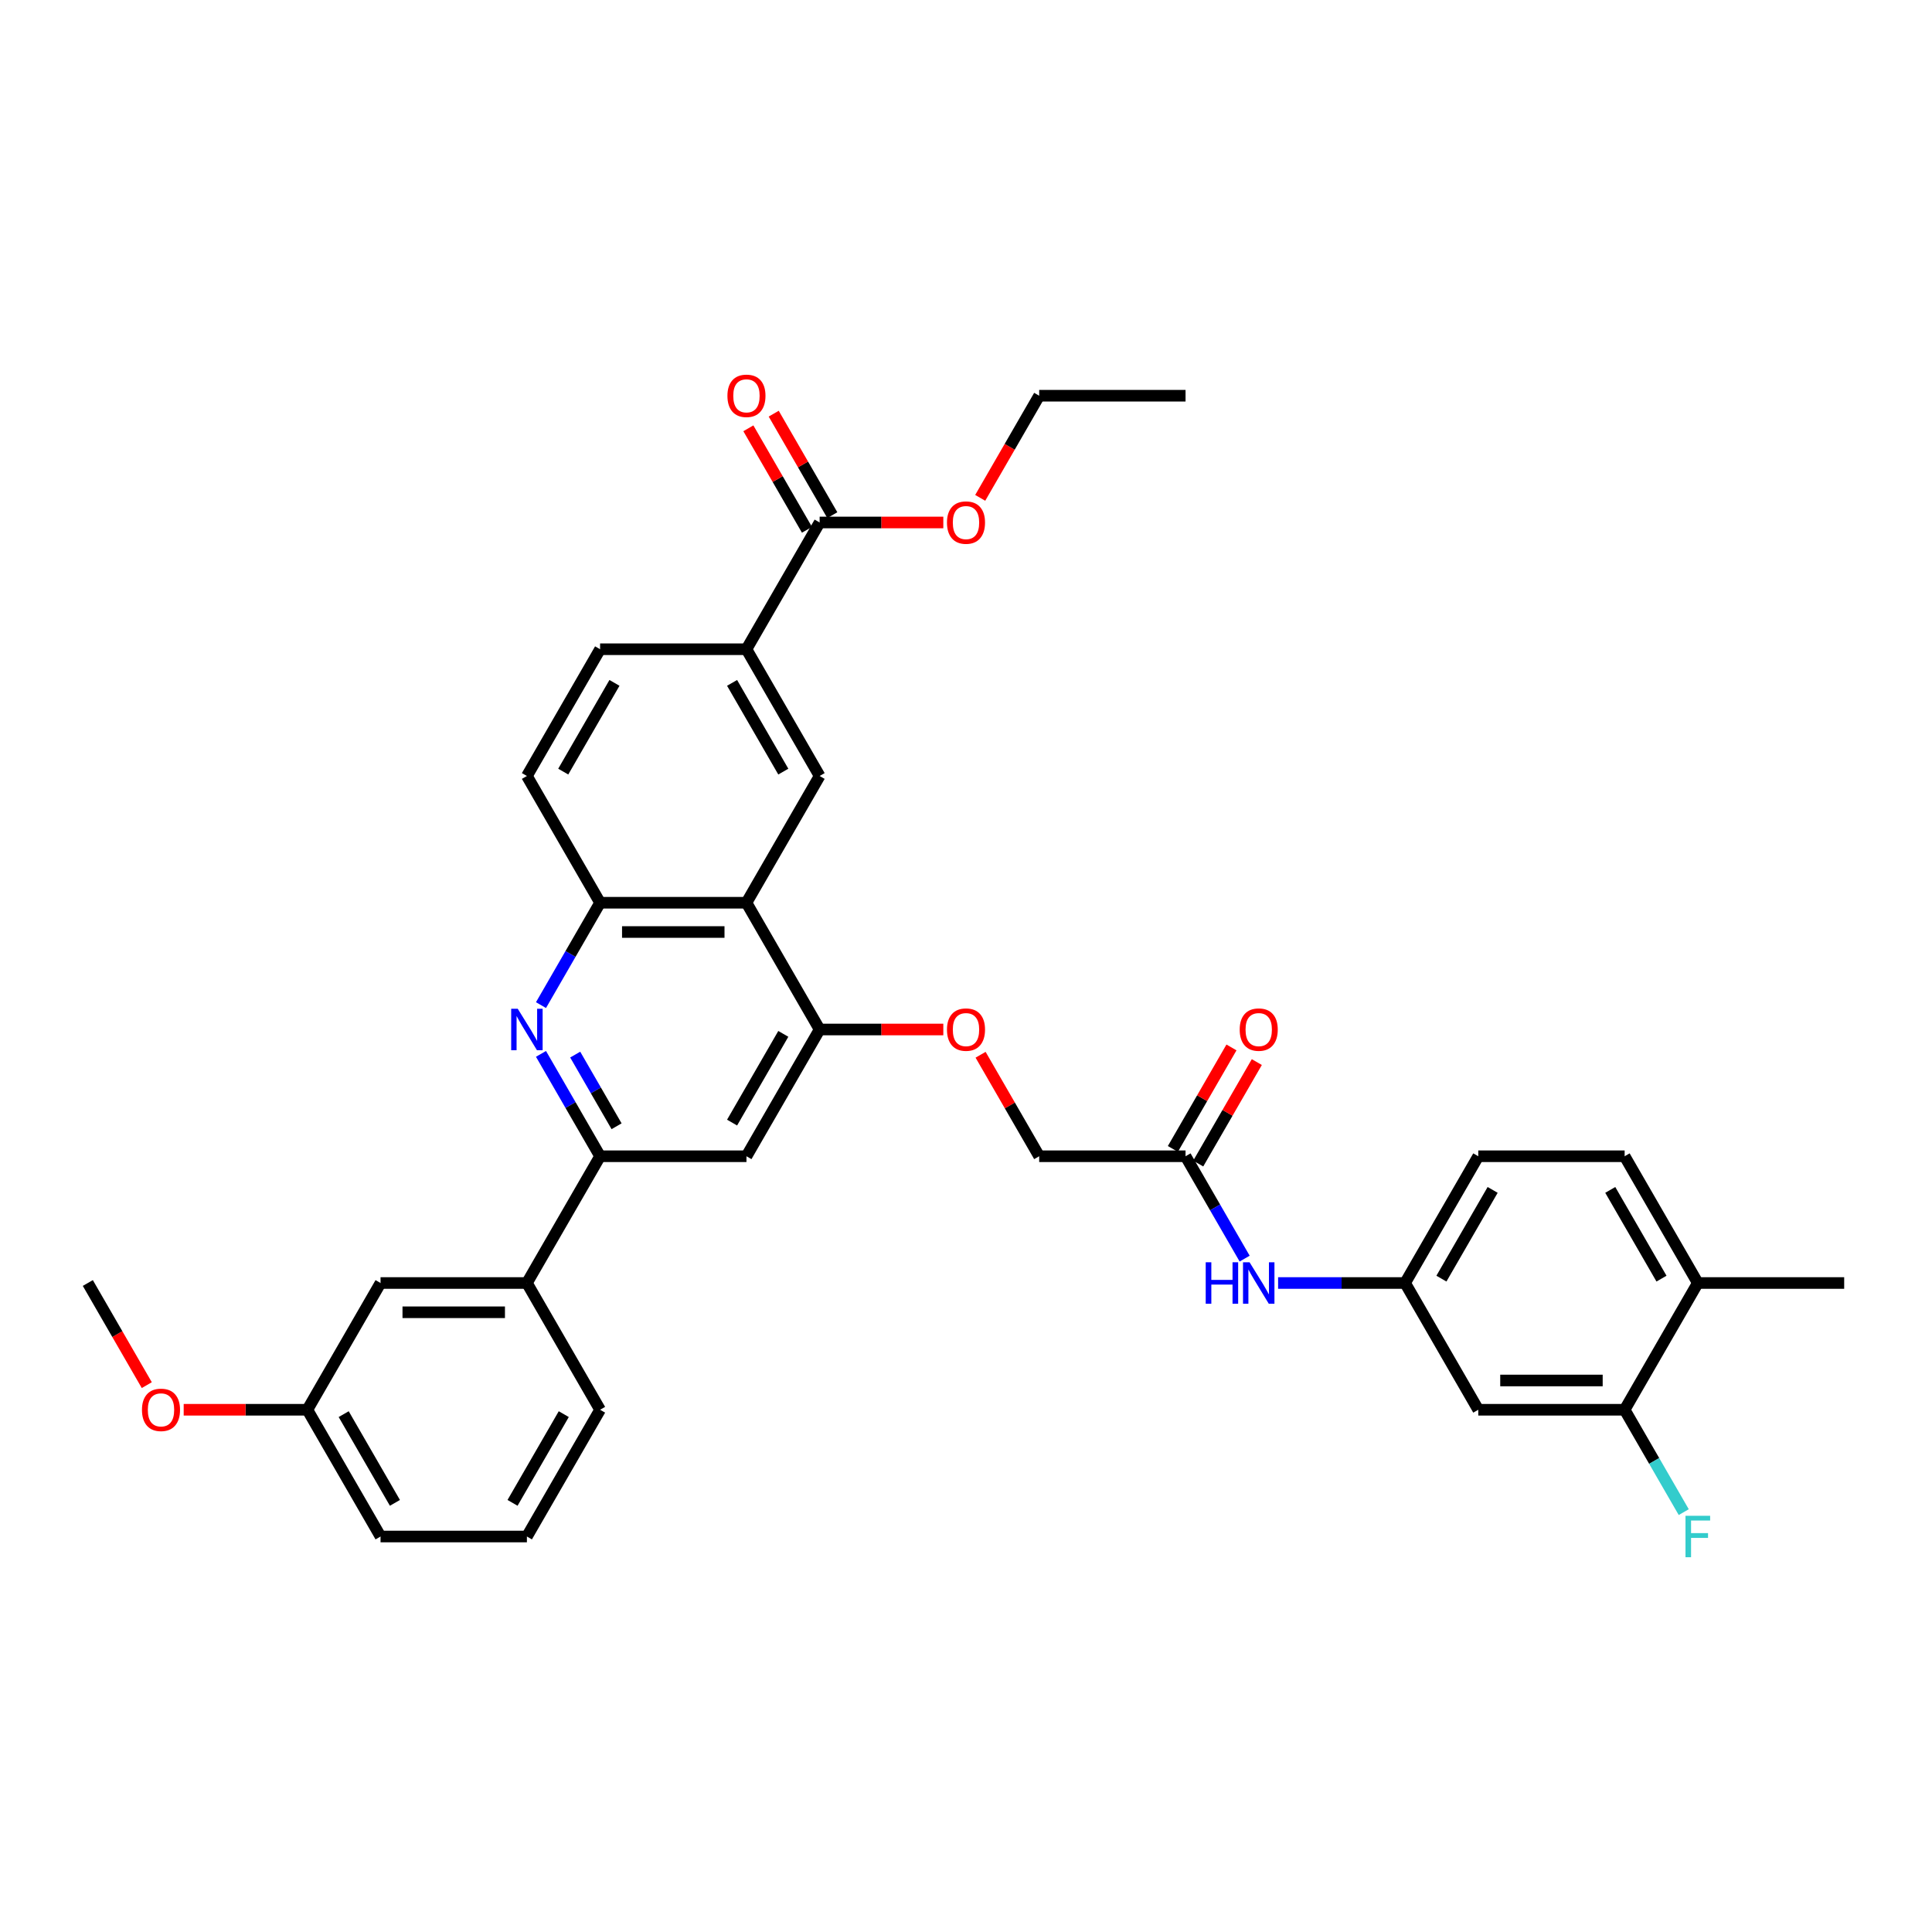 <?xml version='1.0' encoding='iso-8859-1'?>
<svg version='1.1' baseProfile='full'
              xmlns='http://www.w3.org/2000/svg'
                      xmlns:rdkit='http://www.rdkit.org/xml'
                      xmlns:xlink='http://www.w3.org/1999/xlink'
                  xml:space='preserve'
width='1000px' height='1000px' viewBox='0 0 1000 1000'>
<!-- END OF HEADER -->
<rect style='opacity:1.0;fill:#FFFFFF;stroke:none' width='1000' height='1000' x='0' y='0'> </rect>
<path class='bond-1' d='M 280.014,545.486 L 295.31,571.979' style='fill:none;fill-rule:evenodd;stroke:#0000FF;stroke-width:6px;stroke-linecap:butt;stroke-linejoin:miter;stroke-opacity:1' />
<path class='bond-1' d='M 295.31,571.979 L 310.606,598.473' style='fill:none;fill-rule:evenodd;stroke:#000000;stroke-width:6px;stroke-linecap:butt;stroke-linejoin:miter;stroke-opacity:1' />
<path class='bond-1' d='M 297.725,545.858 L 308.432,564.403' style='fill:none;fill-rule:evenodd;stroke:#0000FF;stroke-width:6px;stroke-linecap:butt;stroke-linejoin:miter;stroke-opacity:1' />
<path class='bond-1' d='M 308.432,564.403 L 319.139,582.949' style='fill:none;fill-rule:evenodd;stroke:#000000;stroke-width:6px;stroke-linecap:butt;stroke-linejoin:miter;stroke-opacity:1' />
<path class='bond-3' d='M 280.014,520.243 L 295.31,493.75' style='fill:none;fill-rule:evenodd;stroke:#0000FF;stroke-width:6px;stroke-linecap:butt;stroke-linejoin:miter;stroke-opacity:1' />
<path class='bond-3' d='M 295.31,493.75 L 310.606,467.257' style='fill:none;fill-rule:evenodd;stroke:#000000;stroke-width:6px;stroke-linecap:butt;stroke-linejoin:miter;stroke-opacity:1' />
<path class='bond-0' d='M 386.364,467.257 L 310.606,467.257' style='fill:none;fill-rule:evenodd;stroke:#000000;stroke-width:6px;stroke-linecap:butt;stroke-linejoin:miter;stroke-opacity:1' />
<path class='bond-0' d='M 375,482.408 L 321.97,482.408' style='fill:none;fill-rule:evenodd;stroke:#000000;stroke-width:6px;stroke-linecap:butt;stroke-linejoin:miter;stroke-opacity:1' />
<path class='bond-2' d='M 386.364,467.257 L 424.242,532.865' style='fill:none;fill-rule:evenodd;stroke:#000000;stroke-width:6px;stroke-linecap:butt;stroke-linejoin:miter;stroke-opacity:1' />
<path class='bond-4' d='M 386.364,467.257 L 424.242,401.649' style='fill:none;fill-rule:evenodd;stroke:#000000;stroke-width:6px;stroke-linecap:butt;stroke-linejoin:miter;stroke-opacity:1' />
<path class='bond-5' d='M 310.606,598.473 L 386.364,598.473' style='fill:none;fill-rule:evenodd;stroke:#000000;stroke-width:6px;stroke-linecap:butt;stroke-linejoin:miter;stroke-opacity:1' />
<path class='bond-9' d='M 310.606,598.473 L 272.727,664.081' style='fill:none;fill-rule:evenodd;stroke:#000000;stroke-width:6px;stroke-linecap:butt;stroke-linejoin:miter;stroke-opacity:1' />
<path class='bond-13' d='M 424.242,532.865 L 456.25,532.865' style='fill:none;fill-rule:evenodd;stroke:#000000;stroke-width:6px;stroke-linecap:butt;stroke-linejoin:miter;stroke-opacity:1' />
<path class='bond-13' d='M 456.25,532.865 L 488.258,532.865' style='fill:none;fill-rule:evenodd;stroke:#FF0000;stroke-width:6px;stroke-linecap:butt;stroke-linejoin:miter;stroke-opacity:1' />
<path class='bond-35' d='M 424.242,532.865 L 386.364,598.473' style='fill:none;fill-rule:evenodd;stroke:#000000;stroke-width:6px;stroke-linecap:butt;stroke-linejoin:miter;stroke-opacity:1' />
<path class='bond-35' d='M 405.439,535.13 L 378.924,581.056' style='fill:none;fill-rule:evenodd;stroke:#000000;stroke-width:6px;stroke-linecap:butt;stroke-linejoin:miter;stroke-opacity:1' />
<path class='bond-16' d='M 310.606,467.257 L 272.727,401.649' style='fill:none;fill-rule:evenodd;stroke:#000000;stroke-width:6px;stroke-linecap:butt;stroke-linejoin:miter;stroke-opacity:1' />
<path class='bond-36' d='M 424.242,401.649 L 386.364,336.041' style='fill:none;fill-rule:evenodd;stroke:#000000;stroke-width:6px;stroke-linecap:butt;stroke-linejoin:miter;stroke-opacity:1' />
<path class='bond-36' d='M 405.439,399.383 L 378.924,353.458' style='fill:none;fill-rule:evenodd;stroke:#000000;stroke-width:6px;stroke-linecap:butt;stroke-linejoin:miter;stroke-opacity:1' />
<path class='bond-6' d='M 386.364,336.041 L 310.606,336.041' style='fill:none;fill-rule:evenodd;stroke:#000000;stroke-width:6px;stroke-linecap:butt;stroke-linejoin:miter;stroke-opacity:1' />
<path class='bond-7' d='M 386.364,336.041 L 424.242,270.433' style='fill:none;fill-rule:evenodd;stroke:#000000;stroke-width:6px;stroke-linecap:butt;stroke-linejoin:miter;stroke-opacity:1' />
<path class='bond-18' d='M 430.803,266.645 L 415.638,240.379' style='fill:none;fill-rule:evenodd;stroke:#000000;stroke-width:6px;stroke-linecap:butt;stroke-linejoin:miter;stroke-opacity:1' />
<path class='bond-18' d='M 415.638,240.379 L 400.474,214.113' style='fill:none;fill-rule:evenodd;stroke:#FF0000;stroke-width:6px;stroke-linecap:butt;stroke-linejoin:miter;stroke-opacity:1' />
<path class='bond-18' d='M 417.682,274.221 L 402.517,247.954' style='fill:none;fill-rule:evenodd;stroke:#000000;stroke-width:6px;stroke-linecap:butt;stroke-linejoin:miter;stroke-opacity:1' />
<path class='bond-18' d='M 402.517,247.954 L 387.352,221.688' style='fill:none;fill-rule:evenodd;stroke:#FF0000;stroke-width:6px;stroke-linecap:butt;stroke-linejoin:miter;stroke-opacity:1' />
<path class='bond-26' d='M 424.242,270.433 L 456.25,270.433' style='fill:none;fill-rule:evenodd;stroke:#000000;stroke-width:6px;stroke-linecap:butt;stroke-linejoin:miter;stroke-opacity:1' />
<path class='bond-26' d='M 456.25,270.433 L 488.258,270.433' style='fill:none;fill-rule:evenodd;stroke:#FF0000;stroke-width:6px;stroke-linecap:butt;stroke-linejoin:miter;stroke-opacity:1' />
<path class='bond-8' d='M 840.909,729.689 L 765.152,729.689' style='fill:none;fill-rule:evenodd;stroke:#000000;stroke-width:6px;stroke-linecap:butt;stroke-linejoin:miter;stroke-opacity:1' />
<path class='bond-8' d='M 829.545,714.537 L 776.515,714.537' style='fill:none;fill-rule:evenodd;stroke:#000000;stroke-width:6px;stroke-linecap:butt;stroke-linejoin:miter;stroke-opacity:1' />
<path class='bond-23' d='M 840.909,729.689 L 856.205,756.182' style='fill:none;fill-rule:evenodd;stroke:#000000;stroke-width:6px;stroke-linecap:butt;stroke-linejoin:miter;stroke-opacity:1' />
<path class='bond-23' d='M 856.205,756.182 L 871.501,782.675' style='fill:none;fill-rule:evenodd;stroke:#33CCCC;stroke-width:6px;stroke-linecap:butt;stroke-linejoin:miter;stroke-opacity:1' />
<path class='bond-38' d='M 840.909,729.689 L 878.788,664.081' style='fill:none;fill-rule:evenodd;stroke:#000000;stroke-width:6px;stroke-linecap:butt;stroke-linejoin:miter;stroke-opacity:1' />
<path class='bond-17' d='M 272.727,664.081 L 196.97,664.081' style='fill:none;fill-rule:evenodd;stroke:#000000;stroke-width:6px;stroke-linecap:butt;stroke-linejoin:miter;stroke-opacity:1' />
<path class='bond-17' d='M 261.364,679.232 L 208.333,679.232' style='fill:none;fill-rule:evenodd;stroke:#000000;stroke-width:6px;stroke-linecap:butt;stroke-linejoin:miter;stroke-opacity:1' />
<path class='bond-28' d='M 272.727,664.081 L 310.606,729.689' style='fill:none;fill-rule:evenodd;stroke:#000000;stroke-width:6px;stroke-linecap:butt;stroke-linejoin:miter;stroke-opacity:1' />
<path class='bond-10' d='M 765.152,729.689 L 727.273,664.081' style='fill:none;fill-rule:evenodd;stroke:#000000;stroke-width:6px;stroke-linecap:butt;stroke-linejoin:miter;stroke-opacity:1' />
<path class='bond-11' d='M 613.636,598.473 L 537.879,598.473' style='fill:none;fill-rule:evenodd;stroke:#000000;stroke-width:6px;stroke-linecap:butt;stroke-linejoin:miter;stroke-opacity:1' />
<path class='bond-12' d='M 613.636,598.473 L 628.932,624.966' style='fill:none;fill-rule:evenodd;stroke:#000000;stroke-width:6px;stroke-linecap:butt;stroke-linejoin:miter;stroke-opacity:1' />
<path class='bond-12' d='M 628.932,624.966 L 644.228,651.459' style='fill:none;fill-rule:evenodd;stroke:#0000FF;stroke-width:6px;stroke-linecap:butt;stroke-linejoin:miter;stroke-opacity:1' />
<path class='bond-20' d='M 620.197,602.26 L 635.362,575.994' style='fill:none;fill-rule:evenodd;stroke:#000000;stroke-width:6px;stroke-linecap:butt;stroke-linejoin:miter;stroke-opacity:1' />
<path class='bond-20' d='M 635.362,575.994 L 650.527,549.728' style='fill:none;fill-rule:evenodd;stroke:#FF0000;stroke-width:6px;stroke-linecap:butt;stroke-linejoin:miter;stroke-opacity:1' />
<path class='bond-20' d='M 607.076,594.685 L 622.24,568.419' style='fill:none;fill-rule:evenodd;stroke:#000000;stroke-width:6px;stroke-linecap:butt;stroke-linejoin:miter;stroke-opacity:1' />
<path class='bond-20' d='M 622.24,568.419 L 637.405,542.152' style='fill:none;fill-rule:evenodd;stroke:#FF0000;stroke-width:6px;stroke-linecap:butt;stroke-linejoin:miter;stroke-opacity:1' />
<path class='bond-14' d='M 661.545,664.081 L 694.409,664.081' style='fill:none;fill-rule:evenodd;stroke:#0000FF;stroke-width:6px;stroke-linecap:butt;stroke-linejoin:miter;stroke-opacity:1' />
<path class='bond-14' d='M 694.409,664.081 L 727.273,664.081' style='fill:none;fill-rule:evenodd;stroke:#000000;stroke-width:6px;stroke-linecap:butt;stroke-linejoin:miter;stroke-opacity:1' />
<path class='bond-22' d='M 507.549,545.94 L 522.714,572.206' style='fill:none;fill-rule:evenodd;stroke:#FF0000;stroke-width:6px;stroke-linecap:butt;stroke-linejoin:miter;stroke-opacity:1' />
<path class='bond-22' d='M 522.714,572.206 L 537.879,598.473' style='fill:none;fill-rule:evenodd;stroke:#000000;stroke-width:6px;stroke-linecap:butt;stroke-linejoin:miter;stroke-opacity:1' />
<path class='bond-24' d='M 727.273,664.081 L 765.152,598.473' style='fill:none;fill-rule:evenodd;stroke:#000000;stroke-width:6px;stroke-linecap:butt;stroke-linejoin:miter;stroke-opacity:1' />
<path class='bond-24' d='M 746.076,661.815 L 772.591,615.89' style='fill:none;fill-rule:evenodd;stroke:#000000;stroke-width:6px;stroke-linecap:butt;stroke-linejoin:miter;stroke-opacity:1' />
<path class='bond-15' d='M 878.788,664.081 L 840.909,598.473' style='fill:none;fill-rule:evenodd;stroke:#000000;stroke-width:6px;stroke-linecap:butt;stroke-linejoin:miter;stroke-opacity:1' />
<path class='bond-15' d='M 859.984,661.815 L 833.469,615.89' style='fill:none;fill-rule:evenodd;stroke:#000000;stroke-width:6px;stroke-linecap:butt;stroke-linejoin:miter;stroke-opacity:1' />
<path class='bond-30' d='M 878.788,664.081 L 954.545,664.081' style='fill:none;fill-rule:evenodd;stroke:#000000;stroke-width:6px;stroke-linecap:butt;stroke-linejoin:miter;stroke-opacity:1' />
<path class='bond-19' d='M 272.727,401.649 L 310.606,336.041' style='fill:none;fill-rule:evenodd;stroke:#000000;stroke-width:6px;stroke-linecap:butt;stroke-linejoin:miter;stroke-opacity:1' />
<path class='bond-19' d='M 291.531,399.383 L 318.046,353.458' style='fill:none;fill-rule:evenodd;stroke:#000000;stroke-width:6px;stroke-linecap:butt;stroke-linejoin:miter;stroke-opacity:1' />
<path class='bond-25' d='M 196.97,664.081 L 159.091,729.689' style='fill:none;fill-rule:evenodd;stroke:#000000;stroke-width:6px;stroke-linecap:butt;stroke-linejoin:miter;stroke-opacity:1' />
<path class='bond-21' d='M 840.909,598.473 L 765.152,598.473' style='fill:none;fill-rule:evenodd;stroke:#000000;stroke-width:6px;stroke-linecap:butt;stroke-linejoin:miter;stroke-opacity:1' />
<path class='bond-27' d='M 159.091,729.689 L 127.083,729.689' style='fill:none;fill-rule:evenodd;stroke:#000000;stroke-width:6px;stroke-linecap:butt;stroke-linejoin:miter;stroke-opacity:1' />
<path class='bond-27' d='M 127.083,729.689 L 95.076,729.689' style='fill:none;fill-rule:evenodd;stroke:#FF0000;stroke-width:6px;stroke-linecap:butt;stroke-linejoin:miter;stroke-opacity:1' />
<path class='bond-37' d='M 159.091,729.689 L 196.97,795.297' style='fill:none;fill-rule:evenodd;stroke:#000000;stroke-width:6px;stroke-linecap:butt;stroke-linejoin:miter;stroke-opacity:1' />
<path class='bond-37' d='M 177.894,731.954 L 204.409,777.88' style='fill:none;fill-rule:evenodd;stroke:#000000;stroke-width:6px;stroke-linecap:butt;stroke-linejoin:miter;stroke-opacity:1' />
<path class='bond-32' d='M 507.357,257.69 L 522.618,231.257' style='fill:none;fill-rule:evenodd;stroke:#FF0000;stroke-width:6px;stroke-linecap:butt;stroke-linejoin:miter;stroke-opacity:1' />
<path class='bond-32' d='M 522.618,231.257 L 537.879,204.825' style='fill:none;fill-rule:evenodd;stroke:#000000;stroke-width:6px;stroke-linecap:butt;stroke-linejoin:miter;stroke-opacity:1' />
<path class='bond-33' d='M 75.977,716.946 L 60.715,690.513' style='fill:none;fill-rule:evenodd;stroke:#FF0000;stroke-width:6px;stroke-linecap:butt;stroke-linejoin:miter;stroke-opacity:1' />
<path class='bond-33' d='M 60.715,690.513 L 45.455,664.081' style='fill:none;fill-rule:evenodd;stroke:#000000;stroke-width:6px;stroke-linecap:butt;stroke-linejoin:miter;stroke-opacity:1' />
<path class='bond-29' d='M 310.606,729.689 L 272.727,795.297' style='fill:none;fill-rule:evenodd;stroke:#000000;stroke-width:6px;stroke-linecap:butt;stroke-linejoin:miter;stroke-opacity:1' />
<path class='bond-29' d='M 291.803,731.954 L 265.287,777.88' style='fill:none;fill-rule:evenodd;stroke:#000000;stroke-width:6px;stroke-linecap:butt;stroke-linejoin:miter;stroke-opacity:1' />
<path class='bond-31' d='M 272.727,795.297 L 196.97,795.297' style='fill:none;fill-rule:evenodd;stroke:#000000;stroke-width:6px;stroke-linecap:butt;stroke-linejoin:miter;stroke-opacity:1' />
<path class='bond-34' d='M 537.879,204.825 L 613.636,204.825' style='fill:none;fill-rule:evenodd;stroke:#000000;stroke-width:6px;stroke-linecap:butt;stroke-linejoin:miter;stroke-opacity:1' />
<path  class='atom-0' d='M 267.985 522.137
L 275.015 533.501
Q 275.712 534.622, 276.833 536.652
Q 277.955 538.683, 278.015 538.804
L 278.015 522.137
L 280.864 522.137
L 280.864 543.592
L 277.924 543.592
L 270.379 531.168
Q 269.5 529.713, 268.561 528.046
Q 267.652 526.38, 267.379 525.865
L 267.379 543.592
L 264.591 543.592
L 264.591 522.137
L 267.985 522.137
' fill='#0000FF'/>
<path  class='atom-13' d='M 624.076 653.353
L 626.985 653.353
L 626.985 662.475
L 637.955 662.475
L 637.955 653.353
L 640.864 653.353
L 640.864 674.808
L 637.955 674.808
L 637.955 664.899
L 626.985 664.899
L 626.985 674.808
L 624.076 674.808
L 624.076 653.353
' fill='#0000FF'/>
<path  class='atom-13' d='M 646.773 653.353
L 653.803 664.717
Q 654.5 665.838, 655.621 667.868
Q 656.742 669.899, 656.803 670.02
L 656.803 653.353
L 659.652 653.353
L 659.652 674.808
L 656.712 674.808
L 649.167 662.384
Q 648.288 660.929, 647.348 659.262
Q 646.439 657.596, 646.167 657.081
L 646.167 674.808
L 643.379 674.808
L 643.379 653.353
L 646.773 653.353
' fill='#0000FF'/>
<path  class='atom-14' d='M 490.152 532.925
Q 490.152 527.774, 492.697 524.895
Q 495.242 522.016, 500 522.016
Q 504.758 522.016, 507.303 524.895
Q 509.848 527.774, 509.848 532.925
Q 509.848 538.137, 507.273 541.107
Q 504.697 544.046, 500 544.046
Q 495.273 544.046, 492.697 541.107
Q 490.152 538.168, 490.152 532.925
M 500 541.622
Q 503.273 541.622, 505.03 539.44
Q 506.818 537.228, 506.818 532.925
Q 506.818 528.713, 505.03 526.592
Q 503.273 524.44, 500 524.44
Q 496.727 524.44, 494.939 526.562
Q 493.182 528.683, 493.182 532.925
Q 493.182 537.259, 494.939 539.44
Q 496.727 541.622, 500 541.622
' fill='#FF0000'/>
<path  class='atom-19' d='M 376.515 204.885
Q 376.515 199.734, 379.061 196.855
Q 381.606 193.976, 386.364 193.976
Q 391.121 193.976, 393.667 196.855
Q 396.212 199.734, 396.212 204.885
Q 396.212 210.097, 393.636 213.067
Q 391.061 216.006, 386.364 216.006
Q 381.636 216.006, 379.061 213.067
Q 376.515 210.128, 376.515 204.885
M 386.364 213.582
Q 389.636 213.582, 391.394 211.4
Q 393.182 209.188, 393.182 204.885
Q 393.182 200.673, 391.394 198.552
Q 389.636 196.4, 386.364 196.4
Q 383.091 196.4, 381.303 198.522
Q 379.545 200.643, 379.545 204.885
Q 379.545 209.219, 381.303 211.4
Q 383.091 213.582, 386.364 213.582
' fill='#FF0000'/>
<path  class='atom-21' d='M 641.667 532.925
Q 641.667 527.774, 644.212 524.895
Q 646.758 522.016, 651.515 522.016
Q 656.273 522.016, 658.818 524.895
Q 661.364 527.774, 661.364 532.925
Q 661.364 538.137, 658.788 541.107
Q 656.212 544.046, 651.515 544.046
Q 646.788 544.046, 644.212 541.107
Q 641.667 538.168, 641.667 532.925
M 651.515 541.622
Q 654.788 541.622, 656.545 539.44
Q 658.333 537.228, 658.333 532.925
Q 658.333 528.713, 656.545 526.592
Q 654.788 524.44, 651.515 524.44
Q 648.242 524.44, 646.455 526.562
Q 644.697 528.683, 644.697 532.925
Q 644.697 537.259, 646.455 539.44
Q 648.242 541.622, 651.515 541.622
' fill='#FF0000'/>
<path  class='atom-24' d='M 872.409 784.569
L 885.167 784.569
L 885.167 787.024
L 875.288 787.024
L 875.288 793.539
L 884.076 793.539
L 884.076 796.024
L 875.288 796.024
L 875.288 806.024
L 872.409 806.024
L 872.409 784.569
' fill='#33CCCC'/>
<path  class='atom-27' d='M 490.152 270.493
Q 490.152 265.342, 492.697 262.463
Q 495.242 259.584, 500 259.584
Q 504.758 259.584, 507.303 262.463
Q 509.848 265.342, 509.848 270.493
Q 509.848 275.705, 507.273 278.675
Q 504.697 281.614, 500 281.614
Q 495.273 281.614, 492.697 278.675
Q 490.152 275.736, 490.152 270.493
M 500 279.19
Q 503.273 279.19, 505.03 277.008
Q 506.818 274.796, 506.818 270.493
Q 506.818 266.281, 505.03 264.16
Q 503.273 262.008, 500 262.008
Q 496.727 262.008, 494.939 264.13
Q 493.182 266.251, 493.182 270.493
Q 493.182 274.827, 494.939 277.008
Q 496.727 279.19, 500 279.19
' fill='#FF0000'/>
<path  class='atom-28' d='M 73.485 729.749
Q 73.485 724.598, 76.03 721.719
Q 78.576 718.84, 83.333 718.84
Q 88.091 718.84, 90.636 721.719
Q 93.182 724.598, 93.182 729.749
Q 93.182 734.961, 90.606 737.931
Q 88.03 740.87, 83.333 740.87
Q 78.606 740.87, 76.03 737.931
Q 73.485 734.992, 73.485 729.749
M 83.333 738.446
Q 86.606 738.446, 88.364 736.264
Q 90.151 734.052, 90.151 729.749
Q 90.151 725.537, 88.364 723.416
Q 86.606 721.264, 83.333 721.264
Q 80.061 721.264, 78.273 723.386
Q 76.515 725.507, 76.515 729.749
Q 76.515 734.082, 78.273 736.264
Q 80.061 738.446, 83.333 738.446
' fill='#FF0000'/>
</svg>
